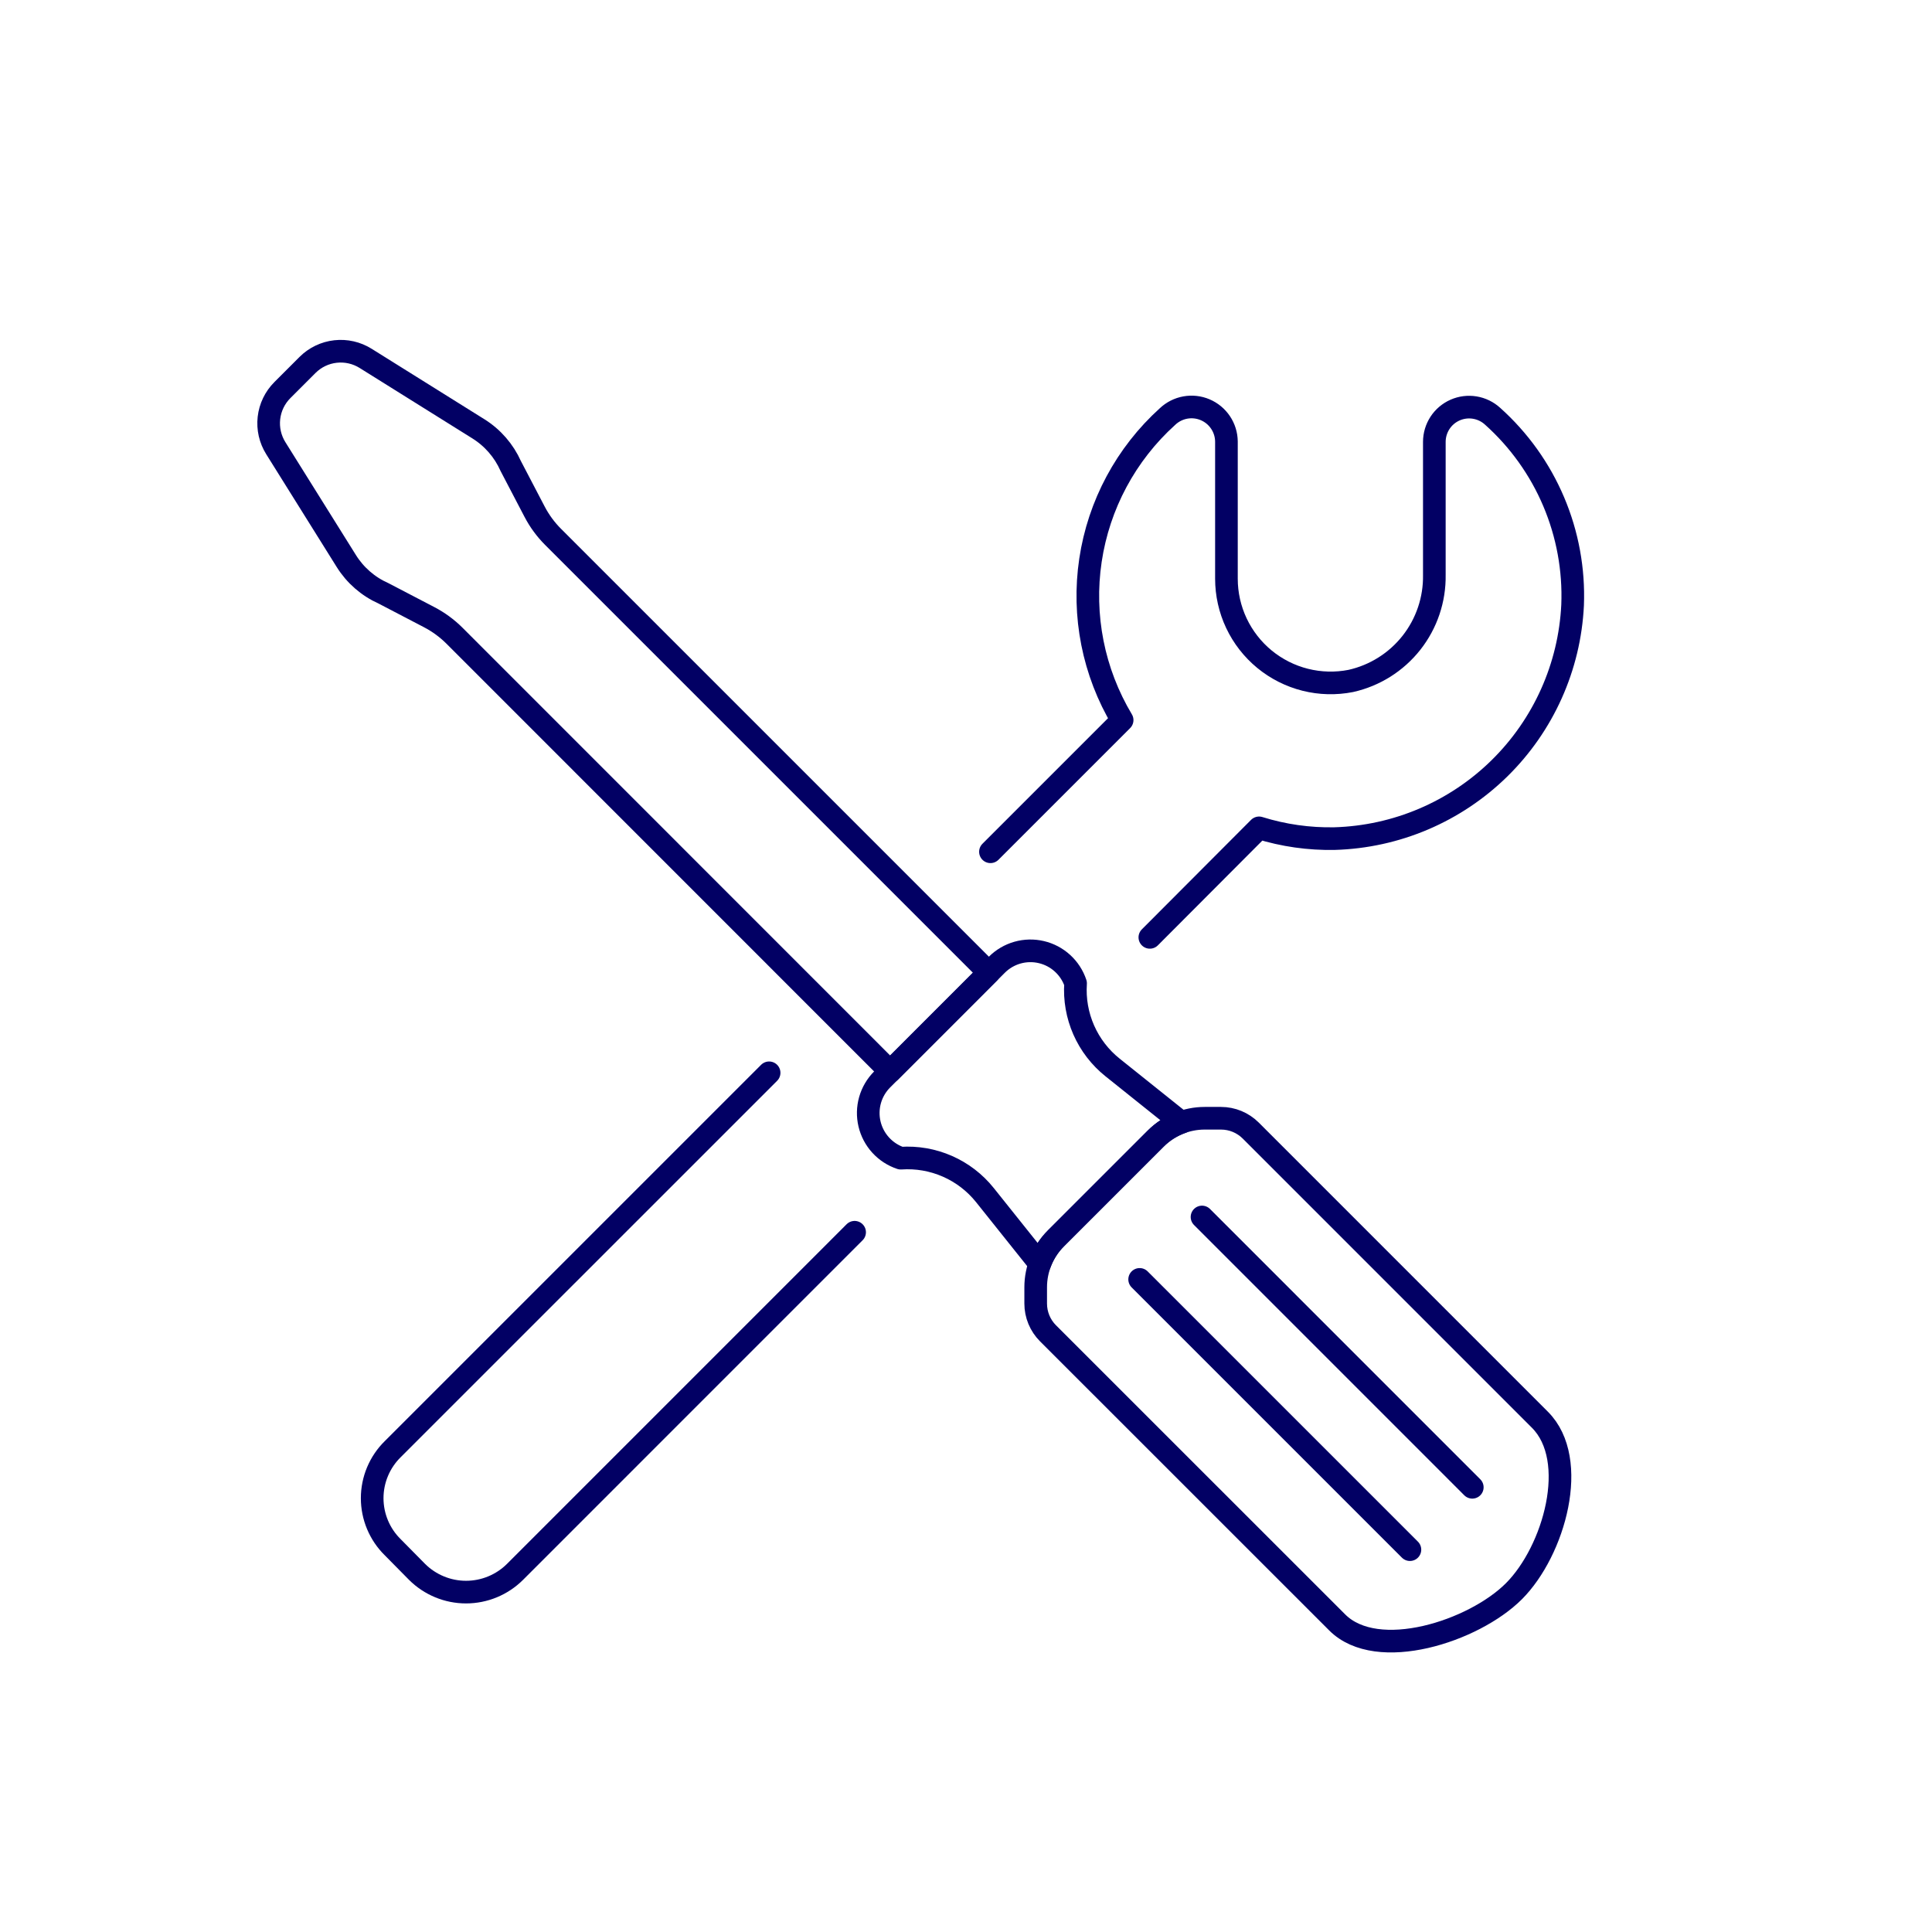 <svg width="256" height="256" viewBox="0 0 256 256" fill="none" xmlns="http://www.w3.org/2000/svg">
<rect width="256" height="256" fill="white"/>
<path d="M101.912 142.152L52.038 192.022C51.175 192.87 50.491 193.882 50.024 194.997C49.556 196.112 49.316 197.31 49.316 198.519C49.316 199.729 49.556 200.926 50.024 202.041C50.491 203.157 51.175 204.168 52.038 205.016L55.256 208.276C56.98 209.996 59.317 210.962 61.752 210.962C64.188 210.962 66.524 209.996 68.248 208.276L113.241 163.279" stroke="#020064" stroke-width="3" stroke-linecap="round" stroke-linejoin="round"/>
<path d="M131.24 112.865L148.689 95.416C144.88 89.052 143.397 81.564 144.494 74.229C145.591 66.894 149.199 60.166 154.702 55.195C155.355 54.576 156.175 54.16 157.06 54C157.946 53.84 158.859 53.941 159.687 54.292C160.516 54.643 161.224 55.228 161.725 55.975C162.226 56.722 162.499 57.6 162.509 58.499V76.682C162.509 78.722 162.961 80.737 163.832 82.582C164.704 84.426 165.973 86.055 167.549 87.35C169.126 88.645 170.969 89.575 172.948 90.073C174.926 90.57 176.99 90.623 178.992 90.228C182.171 89.516 185.008 87.73 187.024 85.171C189.04 82.611 190.111 79.435 190.057 76.177V58.547C190.058 57.654 190.319 56.781 190.807 56.033C191.295 55.285 191.99 54.696 192.807 54.336C193.624 53.976 194.529 53.861 195.41 54.006C196.291 54.15 197.111 54.547 197.771 55.149C201.272 58.282 204.039 62.149 205.872 66.475C207.706 70.801 208.562 75.478 208.378 80.173C207.984 88.354 204.518 96.086 198.672 101.823C192.825 107.56 185.03 110.88 176.842 111.119C173.451 111.187 170.071 110.706 166.833 109.696L152.361 124.205" stroke="#020064" stroke-width="3" stroke-linecap="round" stroke-linejoin="round"/>
<path d="M159.632 148.174H161.792C163.266 148.175 164.68 148.76 165.725 149.801L204.043 188.121C209.37 193.443 205.927 205.522 200.6 210.849C195.274 216.171 182.508 220.305 177.186 214.979L138.861 176.664C138.345 176.147 137.935 175.533 137.656 174.857C137.377 174.182 137.234 173.458 137.234 172.727V170.567C137.235 169.361 137.472 168.168 137.935 167.054C138.397 165.941 139.074 164.929 139.928 164.078L153.143 150.863C154.864 149.142 157.198 148.175 159.632 148.174Z" stroke="#020064" stroke-width="3" stroke-linecap="round" stroke-linejoin="round"/>
<path d="M36.548 59.392L45.892 74.345C47.069 76.228 48.782 77.717 50.811 78.62L56.846 81.767C58.091 82.414 59.23 83.247 60.224 84.238L117.948 141.977L131.033 128.887L73.299 71.153C72.307 70.164 71.474 69.028 70.827 67.785L67.674 61.75C66.771 59.723 65.285 58.011 63.406 56.832L48.452 47.488C47.26 46.741 45.85 46.42 44.452 46.577C43.054 46.733 41.751 47.359 40.754 48.352L37.423 51.683C36.425 52.678 35.795 53.983 35.636 55.384C35.477 56.785 35.799 58.198 36.548 59.392Z" stroke="#020064" stroke-width="3" stroke-linecap="round" stroke-linejoin="round"/>
<path d="M186.822 205.338L151.009 169.526" stroke="#020064" stroke-width="3" stroke-linecap="round" stroke-linejoin="round"/>
<path d="M195.086 197.074L159.273 161.257" stroke="#020064" stroke-width="3" stroke-linecap="round" stroke-linejoin="round"/>
<path d="M137.768 167.48C138.228 166.2 138.965 165.038 139.928 164.078L153.147 150.863C154.116 149.894 155.292 149.156 156.586 148.703L155.836 148.178L147.425 141.448C145.767 140.125 144.455 138.419 143.6 136.478C142.746 134.536 142.375 132.416 142.52 130.3C142.18 129.281 141.585 128.366 140.792 127.641C139.999 126.916 139.034 126.406 137.988 126.16C136.943 125.913 135.851 125.937 134.818 126.23C133.784 126.524 132.843 127.076 132.083 127.836L116.892 143.027C116.132 143.787 115.58 144.728 115.286 145.762C114.993 146.795 114.969 147.887 115.216 148.932C115.463 149.978 115.973 150.943 116.697 151.736C117.422 152.529 118.337 153.124 119.356 153.464C121.471 153.317 123.59 153.685 125.531 154.537C127.473 155.388 129.179 156.697 130.504 158.352L137.234 166.776L137.768 167.48Z" stroke="#020064" stroke-width="3" stroke-linecap="round" stroke-linejoin="round"/>
</svg>
